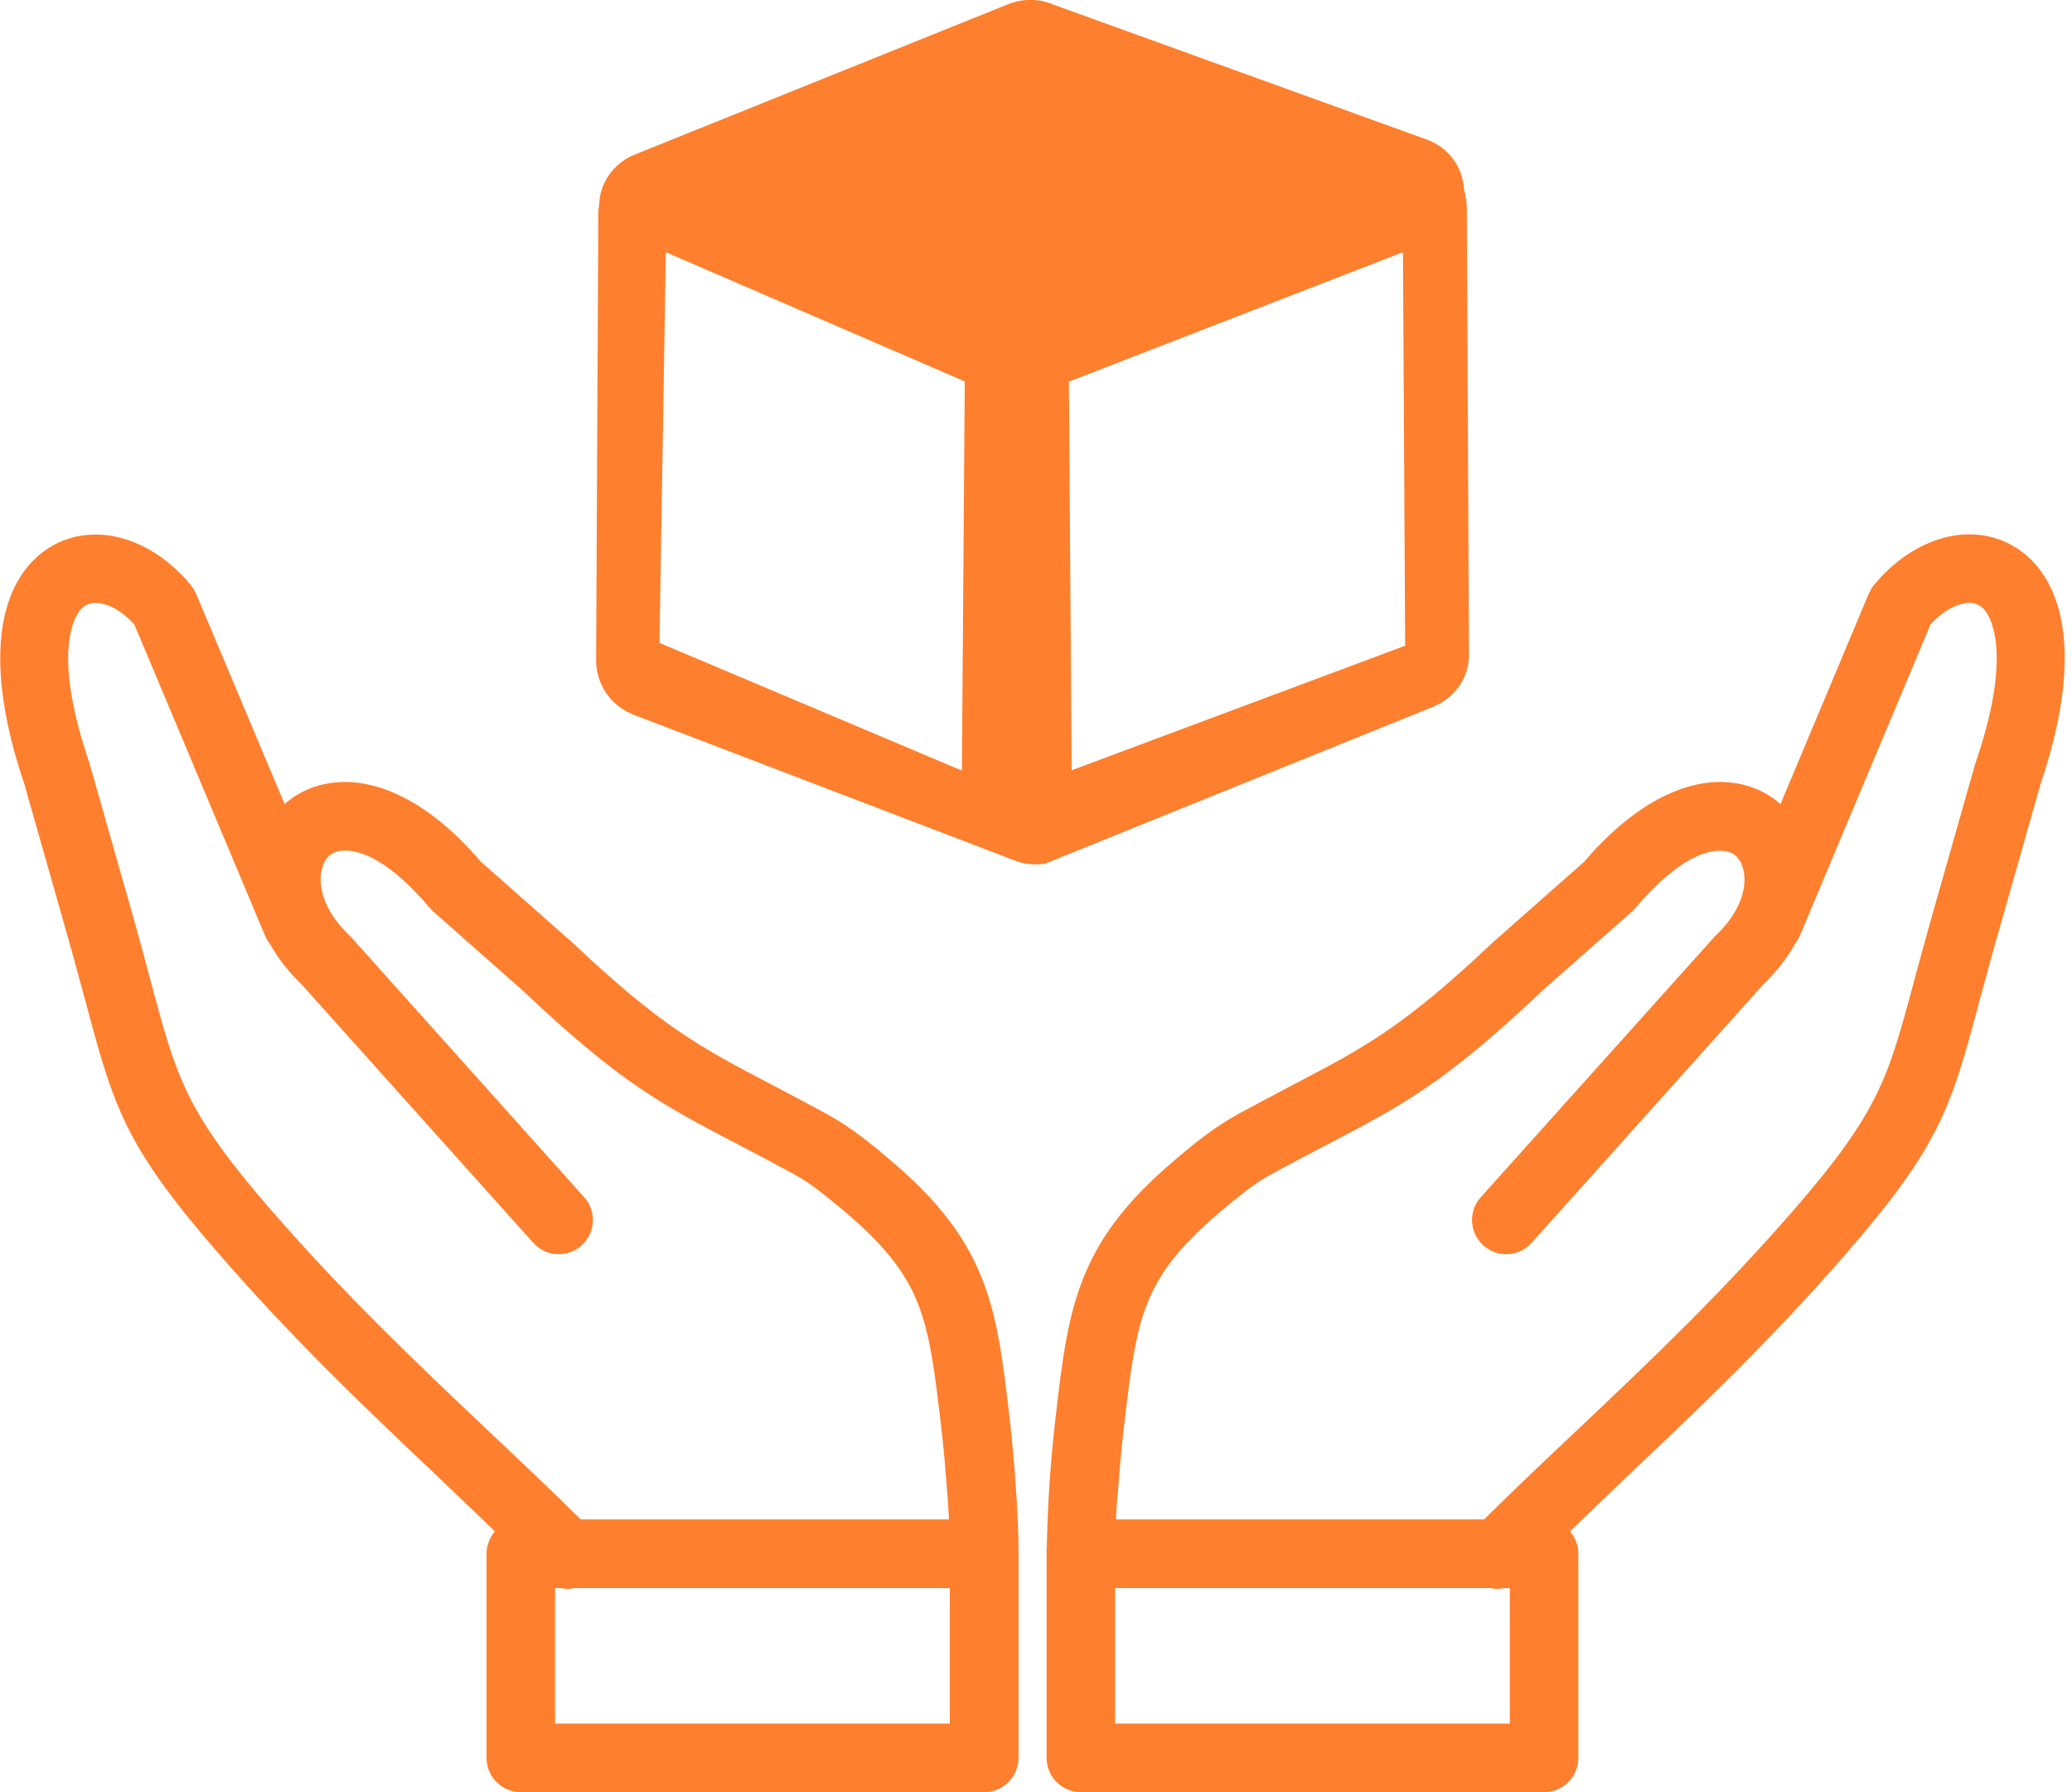 <svg width="37" height="32" viewBox="0 0 37 32" fill="none" xmlns="http://www.w3.org/2000/svg">
<g clip-path="url(#clip0_876_1413)">
<path d="M19.928 27.13H26.502C27.03 26.605 27.609 26.059 28.197 25.504C29.43 24.337 30.718 23.118 32.041 21.594C33.553 19.851 33.715 19.248 34.174 17.54C34.261 17.219 34.357 16.859 34.483 16.412L35.269 13.649L35.279 13.619C35.699 12.389 35.731 11.575 35.557 11.107C35.504 10.963 35.434 10.867 35.353 10.816C35.291 10.774 35.206 10.759 35.119 10.768C34.915 10.789 34.684 10.918 34.474 11.149L32.14 16.709C32.119 16.76 32.089 16.808 32.056 16.85C31.918 17.099 31.732 17.342 31.492 17.573L27.351 22.191C27.126 22.443 26.739 22.464 26.49 22.239C26.238 22.014 26.217 21.627 26.442 21.378L30.586 16.76C30.604 16.739 30.622 16.718 30.643 16.7C31.072 16.292 31.207 15.851 31.132 15.53C31.108 15.431 31.066 15.347 31.006 15.29C30.949 15.239 30.874 15.203 30.781 15.194C30.412 15.155 29.869 15.428 29.206 16.211C29.188 16.232 29.166 16.253 29.145 16.274L27.54 17.691L27.531 17.7C25.794 19.344 25.047 19.734 23.685 20.445C23.4 20.595 23.087 20.757 22.701 20.967C22.547 21.051 22.397 21.153 22.25 21.264C22.094 21.384 21.944 21.507 21.803 21.627C21.083 22.233 20.705 22.725 20.489 23.268C20.264 23.832 20.183 24.52 20.072 25.462C20.027 25.843 19.994 26.218 19.967 26.593C19.946 26.776 19.937 26.956 19.928 27.13ZM26.193 3.711L26.232 11.69C26.235 12.107 25.971 12.464 25.599 12.614V12.617L18.668 15.419C18.608 15.431 18.548 15.434 18.488 15.434C18.353 15.434 18.221 15.407 18.098 15.356L11.272 12.746V12.743C10.903 12.587 10.645 12.218 10.645 11.789L10.684 3.912C10.678 3.828 10.684 3.744 10.699 3.66C10.702 3.54 10.726 3.42 10.774 3.309C10.882 3.051 11.089 2.859 11.335 2.76L18.002 0.075C18.275 -0.033 18.566 -0.024 18.815 0.084L25.473 2.49C25.872 2.634 26.124 2.991 26.142 3.381C26.172 3.489 26.193 3.6 26.193 3.711ZM17.177 13.76L17.228 6.811L11.89 4.503L11.776 11.479L17.177 13.76ZM25.053 4.503L19.088 6.814L19.136 13.754L25.092 11.53L25.053 4.503ZM16.946 27.13H10.369C9.84 26.605 9.261 26.059 8.673 25.504C7.44 24.337 6.153 23.118 4.83 21.594C3.317 19.851 3.155 19.248 2.696 17.54C2.612 17.219 2.516 16.862 2.39 16.412L1.604 13.649L1.595 13.619C1.175 12.389 1.142 11.575 1.316 11.107C1.37 10.963 1.439 10.867 1.52 10.816C1.583 10.774 1.667 10.759 1.754 10.768C1.958 10.789 2.189 10.918 2.399 11.149L4.734 16.709C4.755 16.76 4.785 16.808 4.818 16.85C4.956 17.099 5.142 17.342 5.382 17.573L9.522 22.191C9.747 22.443 10.134 22.464 10.384 22.239C10.636 22.014 10.657 21.627 10.432 21.378L6.291 16.757C6.273 16.736 6.255 16.715 6.234 16.697C5.805 16.289 5.67 15.848 5.745 15.527C5.769 15.428 5.811 15.344 5.871 15.287C5.928 15.236 6.003 15.2 6.096 15.191C6.465 15.152 7.011 15.425 7.671 16.208C7.689 16.229 7.71 16.25 7.731 16.271L9.336 17.688L9.345 17.697C11.083 19.341 11.83 19.731 13.192 20.442C13.477 20.592 13.789 20.754 14.176 20.964C14.329 21.048 14.479 21.15 14.626 21.261C14.782 21.381 14.932 21.504 15.073 21.624C15.793 22.23 16.172 22.722 16.387 23.265C16.613 23.829 16.694 24.517 16.805 25.459C16.85 25.84 16.883 26.215 16.91 26.59C16.928 26.776 16.937 26.956 16.946 27.13ZM8.838 27.343C8.745 27.451 8.688 27.592 8.688 27.745V31.388C8.688 31.727 8.964 32 9.3 32H17.576C17.915 32 18.188 31.724 18.188 31.388V27.712C18.188 27.322 18.164 26.902 18.137 26.512C18.11 26.113 18.074 25.717 18.029 25.324C17.909 24.294 17.819 23.541 17.531 22.818C17.234 22.077 16.757 21.438 15.871 20.691C15.709 20.553 15.544 20.415 15.37 20.286C15.187 20.148 14.989 20.016 14.767 19.893C14.407 19.698 14.071 19.521 13.765 19.359C12.505 18.699 11.815 18.339 10.191 16.802C10.18 16.79 10.165 16.778 10.152 16.769L8.586 15.386C7.629 14.267 6.693 13.895 5.976 13.973H5.973C5.622 14.009 5.322 14.147 5.082 14.357L3.497 10.591H3.494C3.47 10.537 3.44 10.486 3.401 10.438C2.963 9.913 2.408 9.607 1.877 9.553C1.514 9.517 1.163 9.595 0.857 9.793C0.566 9.982 0.326 10.276 0.176 10.681C-0.088 11.386 -0.082 12.482 0.434 13.997L1.214 16.742C1.328 17.138 1.427 17.519 1.52 17.855C2.03 19.761 2.21 20.436 3.912 22.392C5.259 23.943 6.576 25.192 7.842 26.389C8.172 26.707 8.502 27.019 8.838 27.343ZM10.008 28.357C10.089 28.375 10.174 28.375 10.258 28.357H16.961V30.776H9.912V28.357H10.008ZM28.035 27.343C28.128 27.451 28.185 27.592 28.185 27.745V31.388C28.185 31.727 27.912 32 27.573 32H19.301C18.962 32 18.689 31.724 18.689 31.388V27.712C18.689 27.691 18.689 27.667 18.692 27.646C18.701 27.253 18.716 26.872 18.74 26.512C18.767 26.113 18.803 25.717 18.848 25.324C18.968 24.294 19.058 23.541 19.346 22.818C19.643 22.077 20.12 21.438 21.005 20.691C21.167 20.553 21.332 20.415 21.506 20.286C21.689 20.148 21.887 20.016 22.109 19.893C22.469 19.698 22.805 19.521 23.111 19.359C24.372 18.699 25.062 18.339 26.685 16.802C26.697 16.79 26.712 16.778 26.724 16.769L28.29 15.386C29.247 14.267 30.184 13.895 30.901 13.973H30.904C31.255 14.009 31.555 14.147 31.795 14.357L33.376 10.588H33.379C33.403 10.534 33.433 10.483 33.472 10.435C33.91 9.91 34.465 9.604 34.996 9.55C35.359 9.514 35.711 9.592 36.017 9.79C36.308 9.979 36.548 10.273 36.698 10.678C36.962 11.383 36.956 12.479 36.44 13.994L35.66 16.739C35.545 17.135 35.447 17.516 35.353 17.852C34.843 19.758 34.663 20.433 32.962 22.389C31.615 23.94 30.298 25.189 29.032 26.386C28.701 26.707 28.371 27.019 28.035 27.343ZM26.865 28.357C26.784 28.375 26.7 28.375 26.616 28.357H19.913V30.776H26.961V28.357H26.865Z" fill="#FE7F2D"/>
</g>
<defs>
<clipPath id="clip0_876_1413">
<rect width="36.87" height="32" fill="white"/>
</clipPath>
</defs>
</svg>
